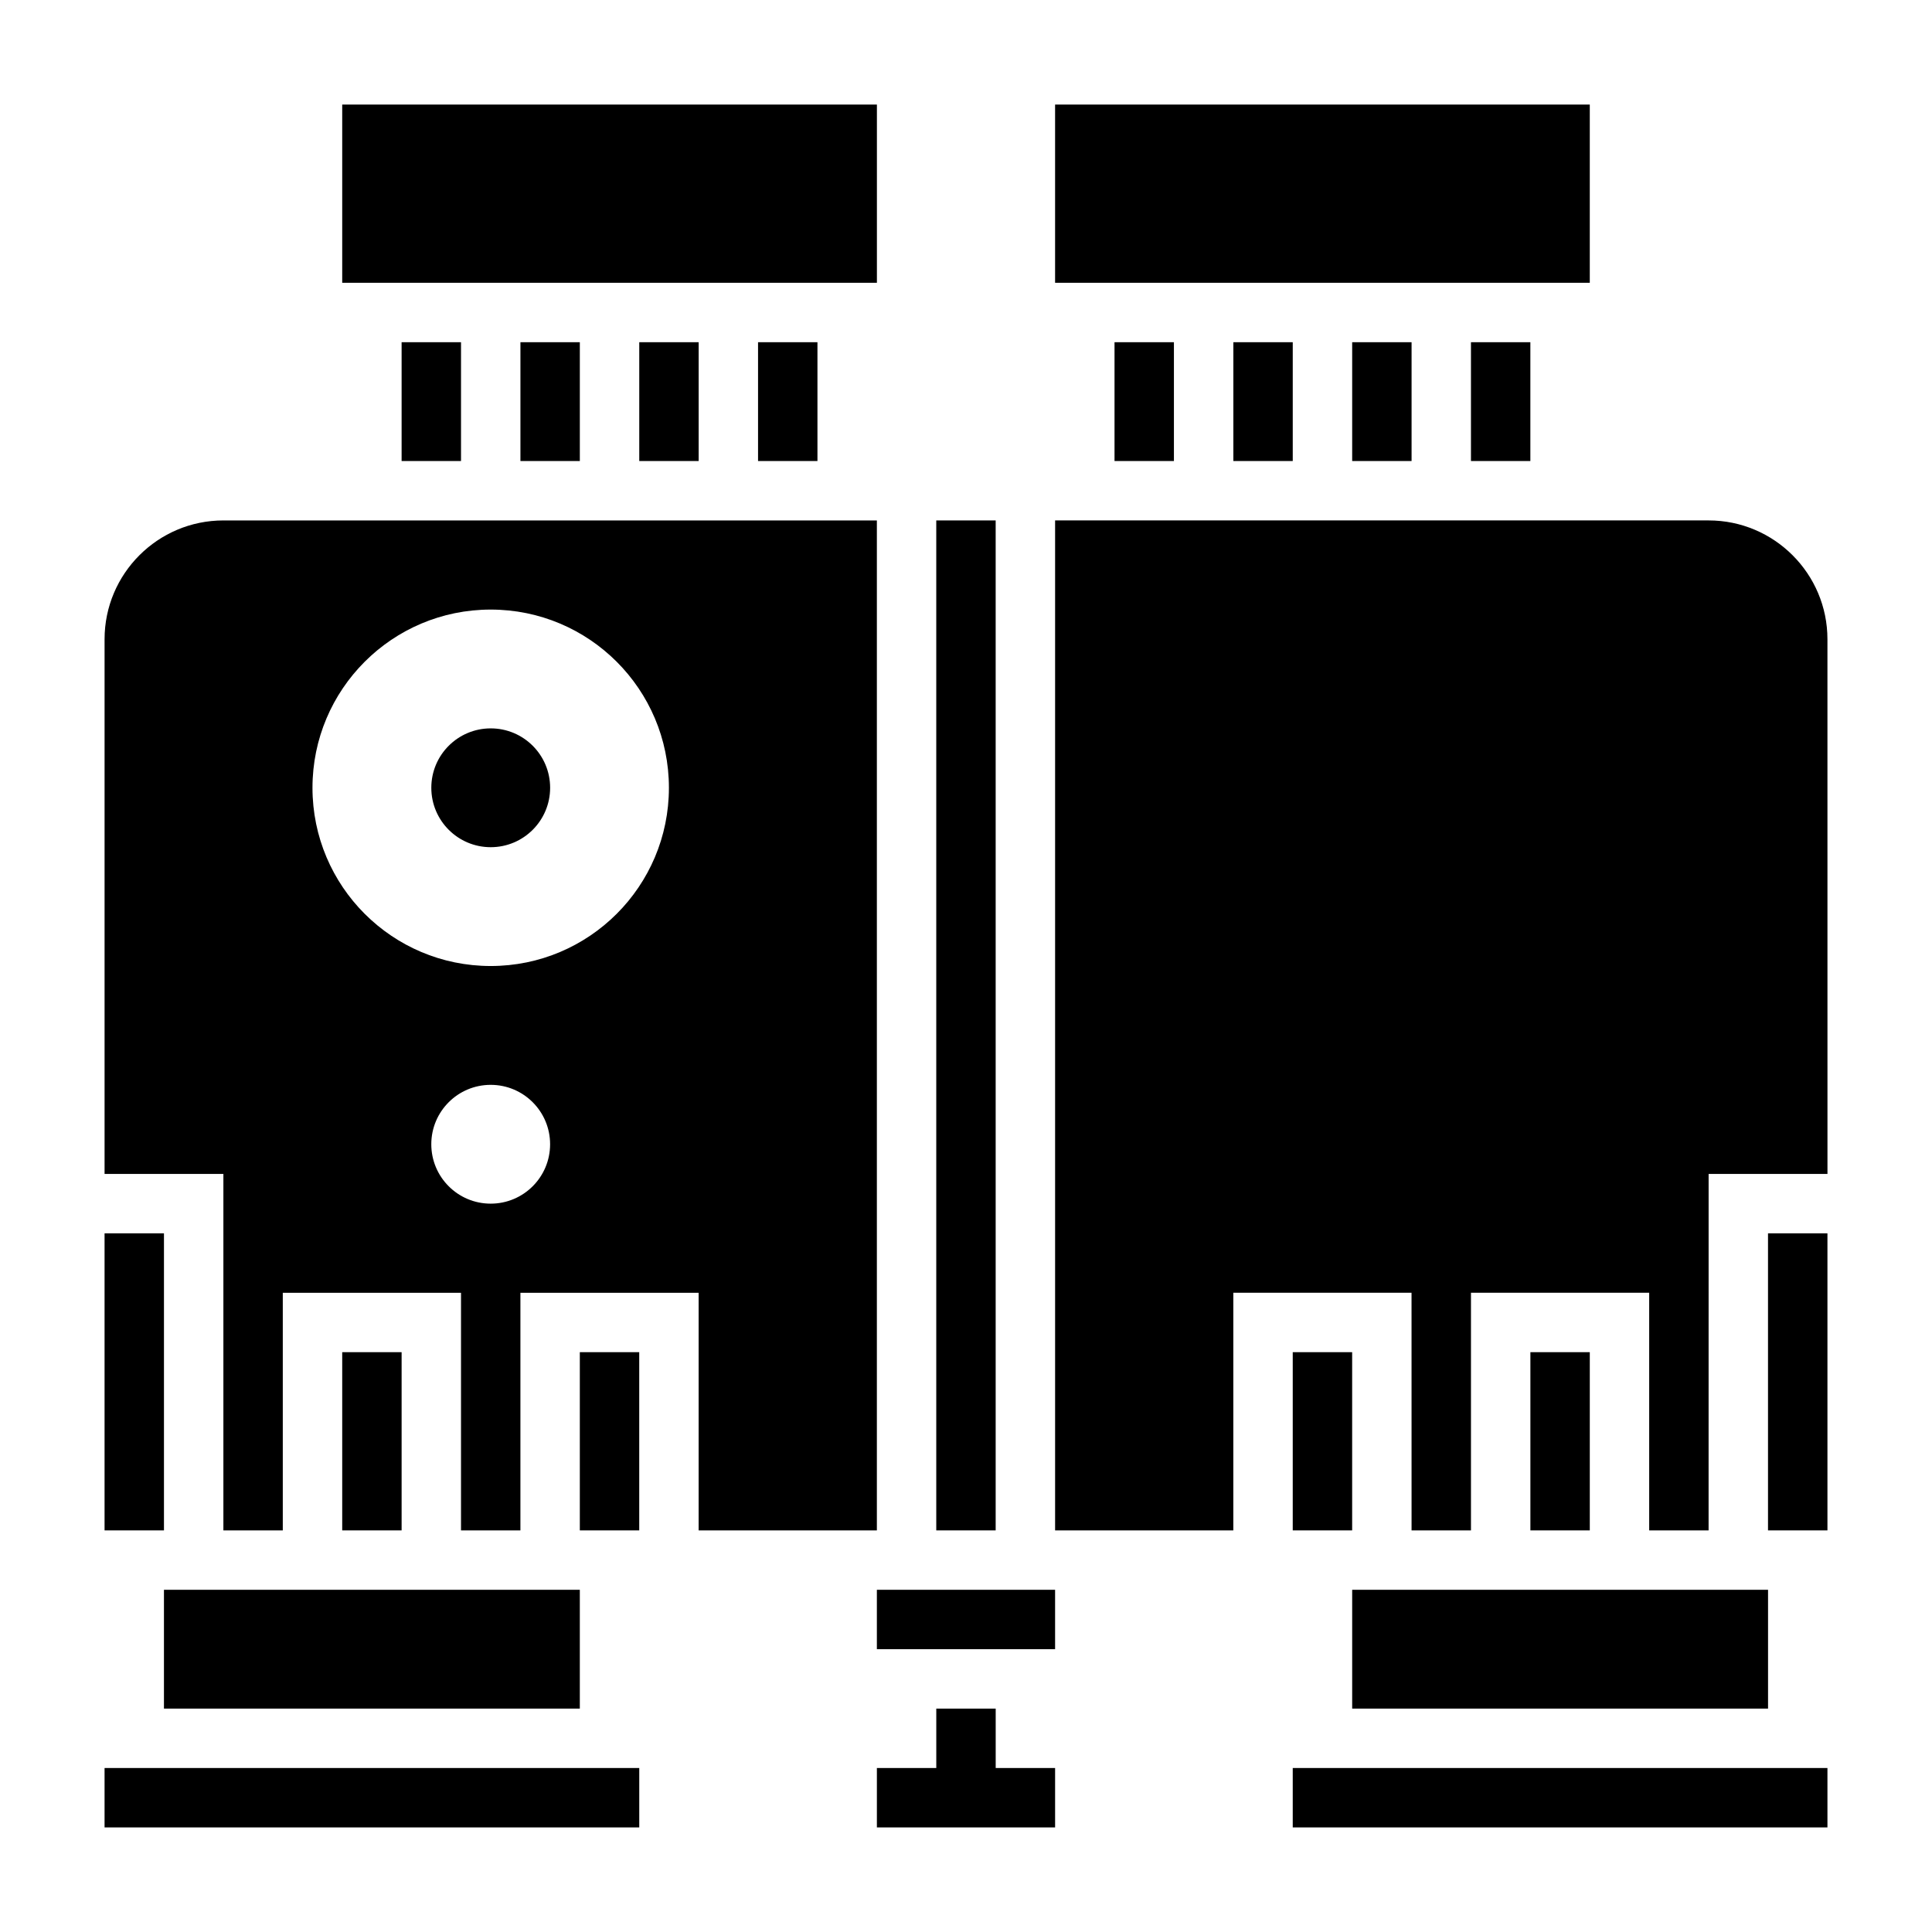 <?xml version="1.0" encoding="UTF-8"?>
<!-- Uploaded to: ICON Repo, www.iconrepo.com, Generator: ICON Repo Mixer Tools -->
<svg fill="#000000" width="800px" height="800px" version="1.1" viewBox="144 144 512 512" xmlns="http://www.w3.org/2000/svg">
 <g>
  <path d="m407.87 596.8h-15.746v15.742h-15.742v15.746h47.23v-15.746h-15.742z"/>
  <path d="m344.89 234.69h15.742v31.488h-15.742z"/>
  <path d="m392.12 281.92h15.742v267.65h-15.742z"/>
  <path d="m234.69 171.71h141.7v47.23h-141.7z"/>
  <path d="m171.71 470.85h15.742v78.719h-15.742z"/>
  <path d="m281.92 234.69h15.742v31.488h-15.742z"/>
  <path d="m313.41 234.69h15.742v31.488h-15.742z"/>
  <path d="m250.43 234.69h15.742v31.488h-15.742z"/>
  <path d="m533.82 234.69h15.742v31.488h-15.742z"/>
  <path d="m439.36 234.69h15.742v31.488h-15.742z"/>
  <path d="m612.54 470.85h15.75v78.719h-15.75z"/>
  <path d="m423.61 171.71h141.7v47.23h-141.7z"/>
  <path d="m470.85 234.69h15.742v31.488h-15.742z"/>
  <path d="m502.34 234.69h15.742v31.488h-15.742z"/>
  <path d="m518.08 549.57h15.742v-62.977h47.23v62.977h15.742l0.008-94.465h31.496l-0.008-141.7c0-17.367-14.121-31.488-31.488-31.488h-173.19v267.65h47.23v-62.977h47.23z"/>
  <path d="m502.34 565.31h110.21v31.488h-110.21z"/>
  <path d="m376.38 565.31h47.23v15.742h-47.23z"/>
  <path d="m486.59 502.34h15.742v47.23h-15.742z"/>
  <path d="m376.38 549.57v-267.65h-173.18c-17.367 0-31.488 14.121-31.488 31.488v141.7h31.488v94.465h15.742v-62.977h47.23v62.977h15.742v-62.977h47.23v62.977zm-102.34-86.59c-8.699 0-15.742-7.047-15.742-15.742 0-8.699 7.047-15.742 15.742-15.742 8.699 0 15.742 7.047 15.742 15.742s-7.043 15.742-15.742 15.742zm0-62.977c-26.086 0-47.23-21.145-47.23-47.23 0-26.086 21.145-47.23 47.23-47.23s47.23 21.145 47.23 47.23c0 26.086-21.145 47.23-47.23 47.23z"/>
  <path d="m549.57 502.34h15.742v47.23h-15.742z"/>
  <path d="m486.59 612.54h141.7v15.742h-141.7z"/>
  <path d="m187.45 565.31h110.21v31.488h-110.21z"/>
  <path d="m171.71 612.54h141.7v15.742h-141.7z"/>
  <path d="m297.66 502.34h15.742v47.23h-15.742z"/>
  <path d="m234.69 502.34h15.742v47.23h-15.742z"/>
  <path d="m289.79 352.77c0 8.695-7.047 15.746-15.742 15.746s-15.746-7.051-15.746-15.746 7.051-15.742 15.746-15.742 15.742 7.047 15.742 15.742"/>
 </g>
</svg>
